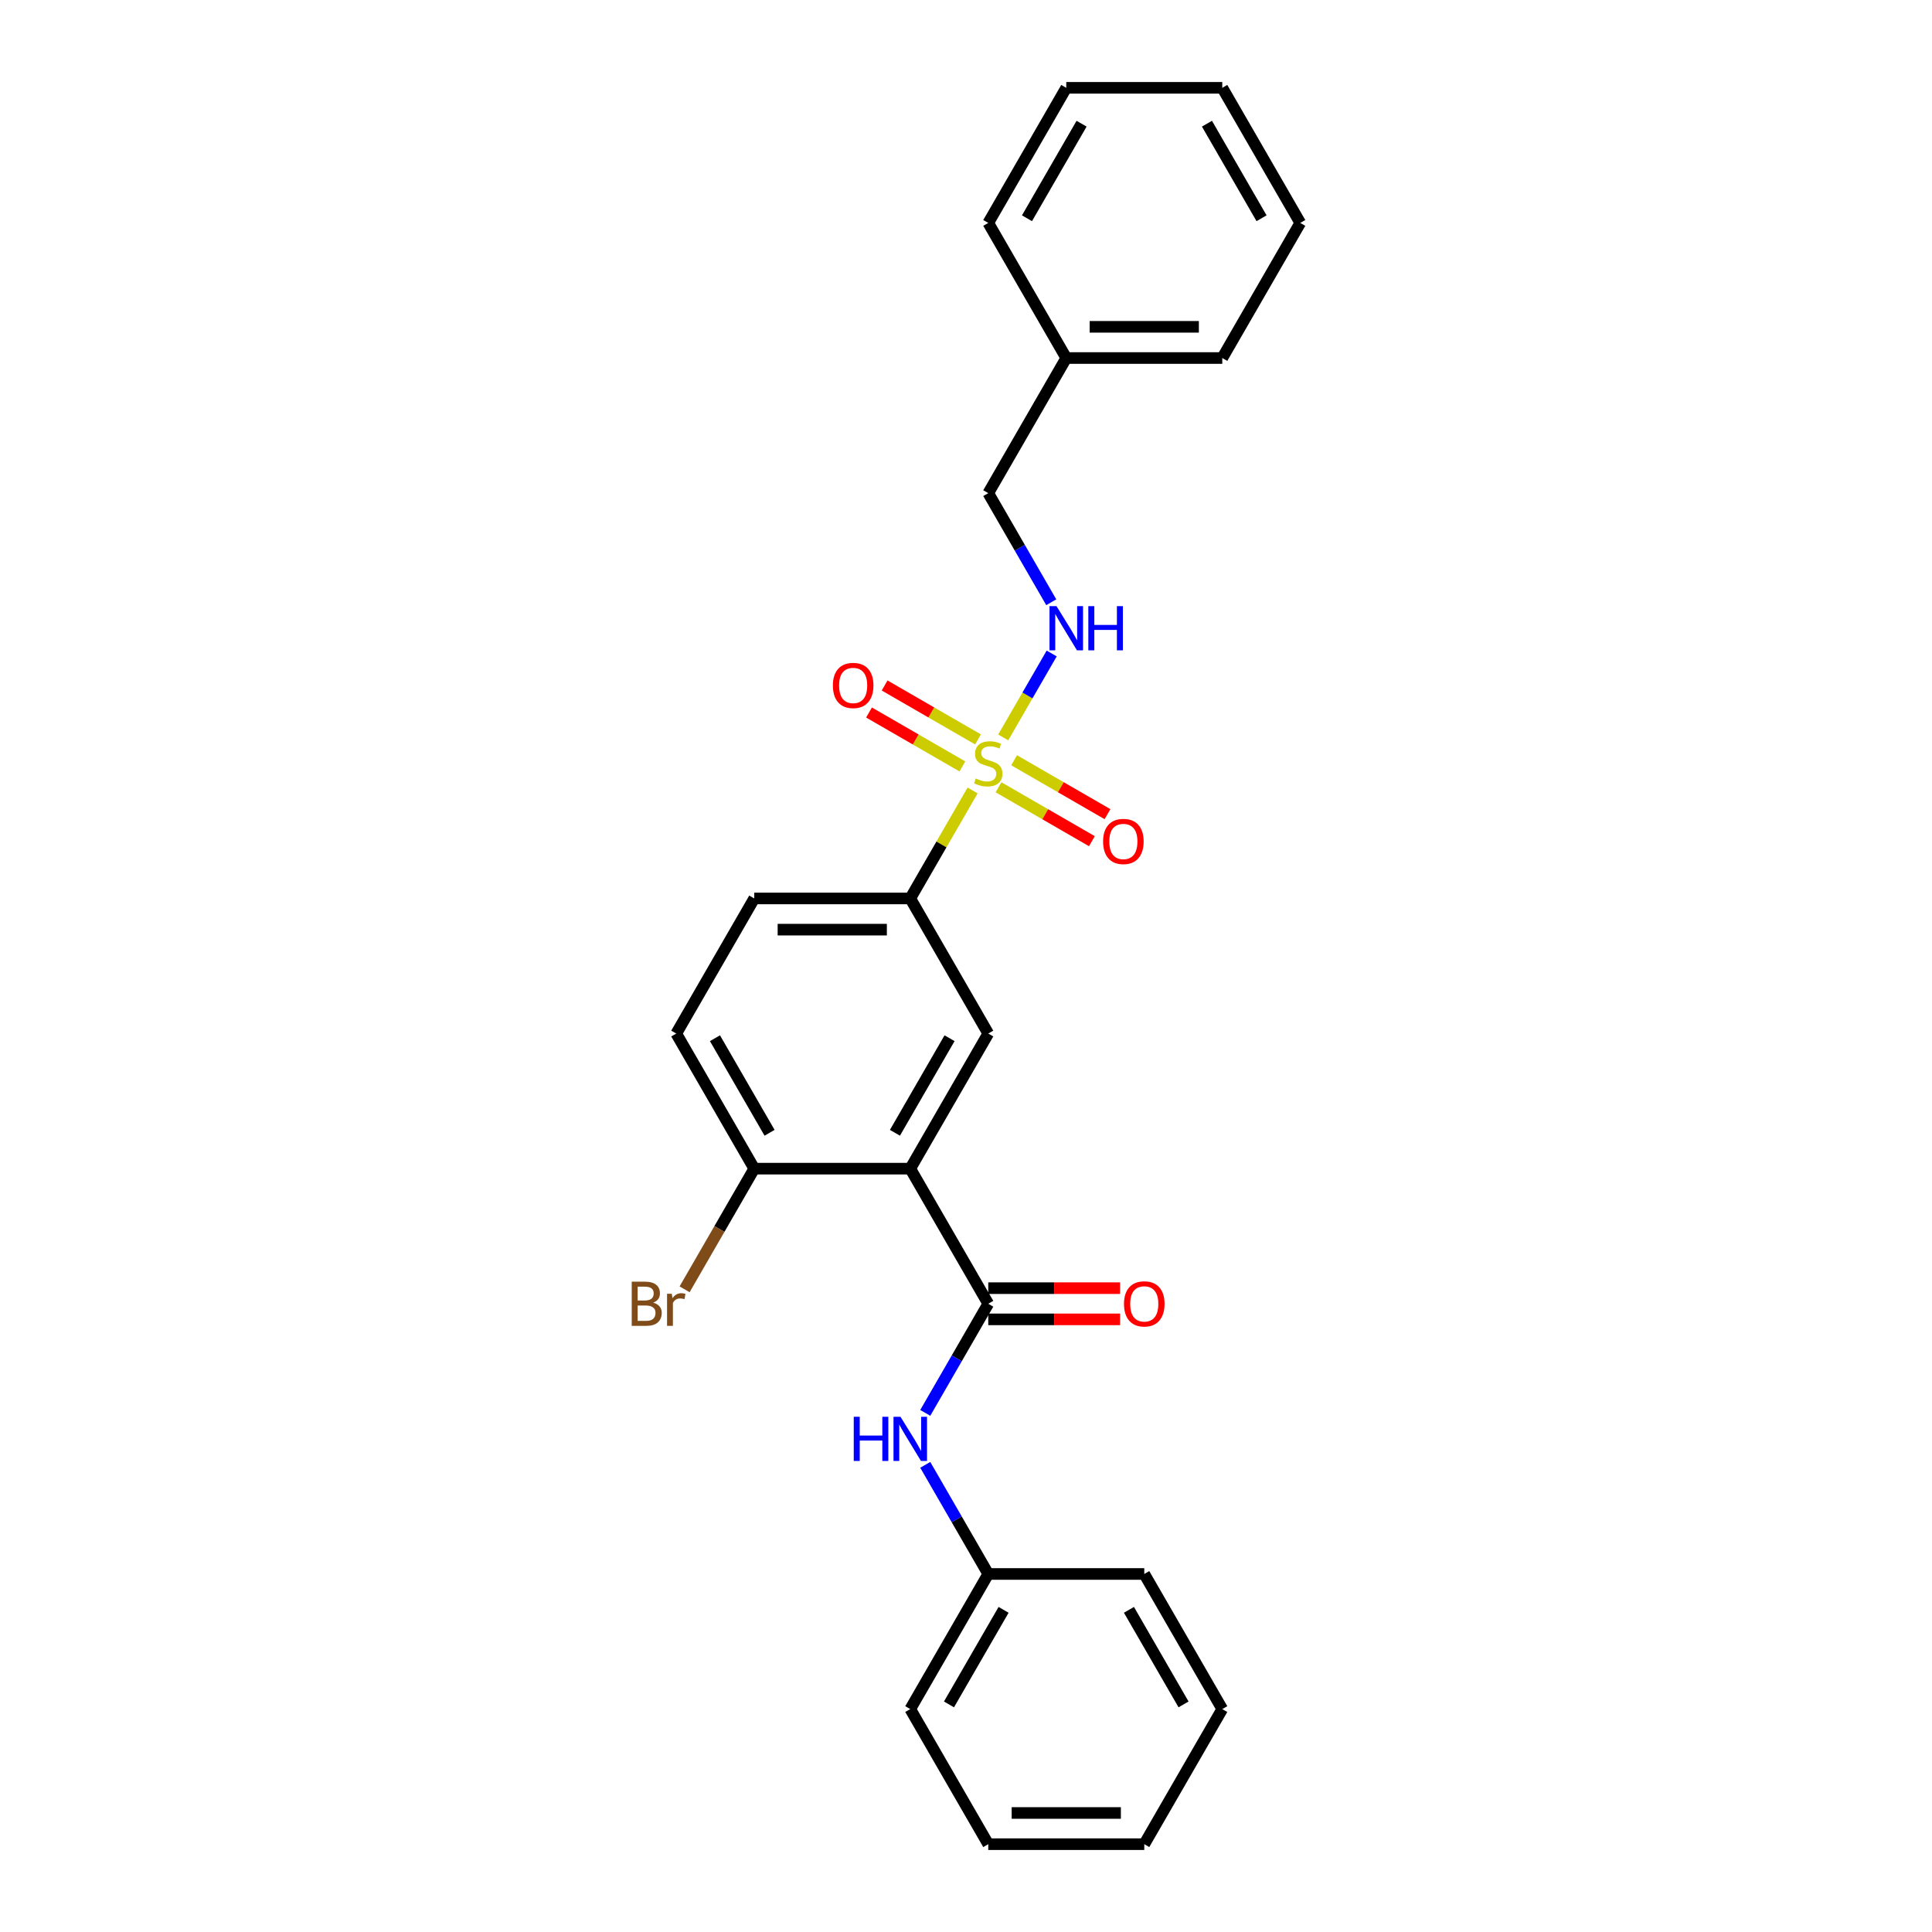 <?xml version='1.0' encoding='iso-8859-1'?>
<svg version='1.1' baseProfile='full'
              xmlns='http://www.w3.org/2000/svg'
                      xmlns:rdkit='http://www.rdkit.org/xml'
                      xmlns:xlink='http://www.w3.org/1999/xlink'
                  xml:space='preserve'
width='1000px' height='1000px' viewBox='0 0 1000 1000'>
<!-- END OF HEADER -->
<rect style='opacity:1.0;fill:#FFFFFF;stroke:none' width='1000' height='1000' x='0' y='0'> </rect>
<path class='bond-2' d='M 503.42,409.139 L 487.284,437.087' style='fill:none;fill-rule:evenodd;stroke:#CCCC00;stroke-width:6px;stroke-linecap:butt;stroke-linejoin:miter;stroke-opacity:1' />
<path class='bond-2' d='M 487.284,437.087 L 471.149,465.035' style='fill:none;fill-rule:evenodd;stroke:#000000;stroke-width:6px;stroke-linecap:butt;stroke-linejoin:miter;stroke-opacity:1' />
<path class='bond-4' d='M 519.271,381.685 L 531.812,359.962' style='fill:none;fill-rule:evenodd;stroke:#CCCC00;stroke-width:6px;stroke-linecap:butt;stroke-linejoin:miter;stroke-opacity:1' />
<path class='bond-4' d='M 531.812,359.962 L 544.354,338.24' style='fill:none;fill-rule:evenodd;stroke:#0000FF;stroke-width:6px;stroke-linecap:butt;stroke-linejoin:miter;stroke-opacity:1' />
<path class='bond-7' d='M 516.836,407.497 L 541.003,421.449' style='fill:none;fill-rule:evenodd;stroke:#CCCC00;stroke-width:6px;stroke-linecap:butt;stroke-linejoin:miter;stroke-opacity:1' />
<path class='bond-7' d='M 541.003,421.449 L 565.169,435.402' style='fill:none;fill-rule:evenodd;stroke:#FF0000;stroke-width:6px;stroke-linecap:butt;stroke-linejoin:miter;stroke-opacity:1' />
<path class='bond-7' d='M 524.911,393.51 L 549.078,407.463' style='fill:none;fill-rule:evenodd;stroke:#CCCC00;stroke-width:6px;stroke-linecap:butt;stroke-linejoin:miter;stroke-opacity:1' />
<path class='bond-7' d='M 549.078,407.463 L 573.244,421.416' style='fill:none;fill-rule:evenodd;stroke:#FF0000;stroke-width:6px;stroke-linecap:butt;stroke-linejoin:miter;stroke-opacity:1' />
<path class='bond-8' d='M 506.21,382.713 L 482.043,368.761' style='fill:none;fill-rule:evenodd;stroke:#CCCC00;stroke-width:6px;stroke-linecap:butt;stroke-linejoin:miter;stroke-opacity:1' />
<path class='bond-8' d='M 482.043,368.761 L 457.876,354.808' style='fill:none;fill-rule:evenodd;stroke:#FF0000;stroke-width:6px;stroke-linecap:butt;stroke-linejoin:miter;stroke-opacity:1' />
<path class='bond-8' d='M 498.135,396.699 L 473.968,382.747' style='fill:none;fill-rule:evenodd;stroke:#CCCC00;stroke-width:6px;stroke-linecap:butt;stroke-linejoin:miter;stroke-opacity:1' />
<path class='bond-8' d='M 473.968,382.747 L 449.801,368.794' style='fill:none;fill-rule:evenodd;stroke:#FF0000;stroke-width:6px;stroke-linecap:butt;stroke-linejoin:miter;stroke-opacity:1' />
<path class='bond-0' d='M 471.149,604.895 L 511.523,534.965' style='fill:none;fill-rule:evenodd;stroke:#000000;stroke-width:6px;stroke-linecap:butt;stroke-linejoin:miter;stroke-opacity:1' />
<path class='bond-0' d='M 463.219,586.331 L 491.481,537.38' style='fill:none;fill-rule:evenodd;stroke:#000000;stroke-width:6px;stroke-linecap:butt;stroke-linejoin:miter;stroke-opacity:1' />
<path class='bond-1' d='M 471.149,604.895 L 511.523,674.825' style='fill:none;fill-rule:evenodd;stroke:#000000;stroke-width:6px;stroke-linecap:butt;stroke-linejoin:miter;stroke-opacity:1' />
<path class='bond-26' d='M 471.149,604.895 L 390.4,604.895' style='fill:none;fill-rule:evenodd;stroke:#000000;stroke-width:6px;stroke-linecap:butt;stroke-linejoin:miter;stroke-opacity:1' />
<path class='bond-5' d='M 511.523,674.825 L 495.219,703.064' style='fill:none;fill-rule:evenodd;stroke:#000000;stroke-width:6px;stroke-linecap:butt;stroke-linejoin:miter;stroke-opacity:1' />
<path class='bond-5' d='M 495.219,703.064 L 478.916,731.303' style='fill:none;fill-rule:evenodd;stroke:#0000FF;stroke-width:6px;stroke-linecap:butt;stroke-linejoin:miter;stroke-opacity:1' />
<path class='bond-9' d='M 511.523,682.9 L 545.639,682.9' style='fill:none;fill-rule:evenodd;stroke:#000000;stroke-width:6px;stroke-linecap:butt;stroke-linejoin:miter;stroke-opacity:1' />
<path class='bond-9' d='M 545.639,682.9 L 579.755,682.9' style='fill:none;fill-rule:evenodd;stroke:#FF0000;stroke-width:6px;stroke-linecap:butt;stroke-linejoin:miter;stroke-opacity:1' />
<path class='bond-9' d='M 511.523,666.75 L 545.639,666.75' style='fill:none;fill-rule:evenodd;stroke:#000000;stroke-width:6px;stroke-linecap:butt;stroke-linejoin:miter;stroke-opacity:1' />
<path class='bond-9' d='M 545.639,666.75 L 579.755,666.75' style='fill:none;fill-rule:evenodd;stroke:#FF0000;stroke-width:6px;stroke-linecap:butt;stroke-linejoin:miter;stroke-opacity:1' />
<path class='bond-3' d='M 471.149,465.035 L 511.523,534.965' style='fill:none;fill-rule:evenodd;stroke:#000000;stroke-width:6px;stroke-linecap:butt;stroke-linejoin:miter;stroke-opacity:1' />
<path class='bond-10' d='M 471.149,465.035 L 390.4,465.035' style='fill:none;fill-rule:evenodd;stroke:#000000;stroke-width:6px;stroke-linecap:butt;stroke-linejoin:miter;stroke-opacity:1' />
<path class='bond-10' d='M 459.036,481.185 L 402.513,481.185' style='fill:none;fill-rule:evenodd;stroke:#000000;stroke-width:6px;stroke-linecap:butt;stroke-linejoin:miter;stroke-opacity:1' />
<path class='bond-12' d='M 544.13,311.722 L 527.826,283.483' style='fill:none;fill-rule:evenodd;stroke:#0000FF;stroke-width:6px;stroke-linecap:butt;stroke-linejoin:miter;stroke-opacity:1' />
<path class='bond-12' d='M 527.826,283.483 L 511.523,255.245' style='fill:none;fill-rule:evenodd;stroke:#000000;stroke-width:6px;stroke-linecap:butt;stroke-linejoin:miter;stroke-opacity:1' />
<path class='bond-13' d='M 478.916,758.208 L 495.219,786.447' style='fill:none;fill-rule:evenodd;stroke:#0000FF;stroke-width:6px;stroke-linecap:butt;stroke-linejoin:miter;stroke-opacity:1' />
<path class='bond-13' d='M 495.219,786.447 L 511.523,814.685' style='fill:none;fill-rule:evenodd;stroke:#000000;stroke-width:6px;stroke-linecap:butt;stroke-linejoin:miter;stroke-opacity:1' />
<path class='bond-6' d='M 390.4,604.895 L 350.026,534.965' style='fill:none;fill-rule:evenodd;stroke:#000000;stroke-width:6px;stroke-linecap:butt;stroke-linejoin:miter;stroke-opacity:1' />
<path class='bond-6' d='M 398.33,586.331 L 370.068,537.38' style='fill:none;fill-rule:evenodd;stroke:#000000;stroke-width:6px;stroke-linecap:butt;stroke-linejoin:miter;stroke-opacity:1' />
<path class='bond-14' d='M 390.4,604.895 L 372.372,636.121' style='fill:none;fill-rule:evenodd;stroke:#000000;stroke-width:6px;stroke-linecap:butt;stroke-linejoin:miter;stroke-opacity:1' />
<path class='bond-14' d='M 372.372,636.121 L 354.343,667.348' style='fill:none;fill-rule:evenodd;stroke:#7F4C19;stroke-width:6px;stroke-linecap:butt;stroke-linejoin:miter;stroke-opacity:1' />
<path class='bond-11' d='M 390.4,465.035 L 350.026,534.965' style='fill:none;fill-rule:evenodd;stroke:#000000;stroke-width:6px;stroke-linecap:butt;stroke-linejoin:miter;stroke-opacity:1' />
<path class='bond-15' d='M 511.523,255.245 L 551.897,185.315' style='fill:none;fill-rule:evenodd;stroke:#000000;stroke-width:6px;stroke-linecap:butt;stroke-linejoin:miter;stroke-opacity:1' />
<path class='bond-16' d='M 511.523,814.685 L 471.149,884.615' style='fill:none;fill-rule:evenodd;stroke:#000000;stroke-width:6px;stroke-linecap:butt;stroke-linejoin:miter;stroke-opacity:1' />
<path class='bond-16' d='M 519.453,833.25 L 491.191,882.201' style='fill:none;fill-rule:evenodd;stroke:#000000;stroke-width:6px;stroke-linecap:butt;stroke-linejoin:miter;stroke-opacity:1' />
<path class='bond-17' d='M 511.523,814.685 L 592.271,814.685' style='fill:none;fill-rule:evenodd;stroke:#000000;stroke-width:6px;stroke-linecap:butt;stroke-linejoin:miter;stroke-opacity:1' />
<path class='bond-18' d='M 551.897,185.315 L 632.645,185.315' style='fill:none;fill-rule:evenodd;stroke:#000000;stroke-width:6px;stroke-linecap:butt;stroke-linejoin:miter;stroke-opacity:1' />
<path class='bond-18' d='M 564.009,169.165 L 620.533,169.165' style='fill:none;fill-rule:evenodd;stroke:#000000;stroke-width:6px;stroke-linecap:butt;stroke-linejoin:miter;stroke-opacity:1' />
<path class='bond-19' d='M 551.897,185.315 L 511.523,115.385' style='fill:none;fill-rule:evenodd;stroke:#000000;stroke-width:6px;stroke-linecap:butt;stroke-linejoin:miter;stroke-opacity:1' />
<path class='bond-23' d='M 471.149,884.615 L 511.523,954.545' style='fill:none;fill-rule:evenodd;stroke:#000000;stroke-width:6px;stroke-linecap:butt;stroke-linejoin:miter;stroke-opacity:1' />
<path class='bond-20' d='M 592.271,814.685 L 632.645,884.615' style='fill:none;fill-rule:evenodd;stroke:#000000;stroke-width:6px;stroke-linecap:butt;stroke-linejoin:miter;stroke-opacity:1' />
<path class='bond-20' d='M 584.341,833.25 L 612.603,882.201' style='fill:none;fill-rule:evenodd;stroke:#000000;stroke-width:6px;stroke-linecap:butt;stroke-linejoin:miter;stroke-opacity:1' />
<path class='bond-21' d='M 632.645,185.315 L 673.019,115.385' style='fill:none;fill-rule:evenodd;stroke:#000000;stroke-width:6px;stroke-linecap:butt;stroke-linejoin:miter;stroke-opacity:1' />
<path class='bond-22' d='M 511.523,115.385 L 551.897,45.455' style='fill:none;fill-rule:evenodd;stroke:#000000;stroke-width:6px;stroke-linecap:butt;stroke-linejoin:miter;stroke-opacity:1' />
<path class='bond-22' d='M 531.565,112.97 L 559.827,64.019' style='fill:none;fill-rule:evenodd;stroke:#000000;stroke-width:6px;stroke-linecap:butt;stroke-linejoin:miter;stroke-opacity:1' />
<path class='bond-25' d='M 632.645,884.615 L 592.271,954.545' style='fill:none;fill-rule:evenodd;stroke:#000000;stroke-width:6px;stroke-linecap:butt;stroke-linejoin:miter;stroke-opacity:1' />
<path class='bond-27' d='M 673.019,115.385 L 632.645,45.455' style='fill:none;fill-rule:evenodd;stroke:#000000;stroke-width:6px;stroke-linecap:butt;stroke-linejoin:miter;stroke-opacity:1' />
<path class='bond-27' d='M 652.977,112.97 L 624.715,64.019' style='fill:none;fill-rule:evenodd;stroke:#000000;stroke-width:6px;stroke-linecap:butt;stroke-linejoin:miter;stroke-opacity:1' />
<path class='bond-24' d='M 551.897,45.455 L 632.645,45.455' style='fill:none;fill-rule:evenodd;stroke:#000000;stroke-width:6px;stroke-linecap:butt;stroke-linejoin:miter;stroke-opacity:1' />
<path class='bond-28' d='M 511.523,954.545 L 592.271,954.545' style='fill:none;fill-rule:evenodd;stroke:#000000;stroke-width:6px;stroke-linecap:butt;stroke-linejoin:miter;stroke-opacity:1' />
<path class='bond-28' d='M 523.635,938.396 L 580.159,938.396' style='fill:none;fill-rule:evenodd;stroke:#000000;stroke-width:6px;stroke-linecap:butt;stroke-linejoin:miter;stroke-opacity:1' />
<path  class='atom-0' d='M 505.063 402.954
Q 505.321 403.051, 506.387 403.503
Q 507.453 403.955, 508.616 404.246
Q 509.811 404.504, 510.974 404.504
Q 513.138 404.504, 514.397 403.47
Q 515.657 402.405, 515.657 400.563
Q 515.657 399.304, 515.011 398.529
Q 514.397 397.753, 513.428 397.334
Q 512.459 396.914, 510.844 396.429
Q 508.81 395.815, 507.582 395.234
Q 506.387 394.653, 505.515 393.425
Q 504.675 392.198, 504.675 390.131
Q 504.675 387.256, 506.613 385.48
Q 508.584 383.703, 512.459 383.703
Q 515.108 383.703, 518.112 384.963
L 517.369 387.45
Q 514.624 386.319, 512.556 386.319
Q 510.328 386.319, 509.1 387.256
Q 507.873 388.161, 507.905 389.743
Q 507.905 390.971, 508.519 391.713
Q 509.165 392.456, 510.069 392.876
Q 511.006 393.296, 512.556 393.781
Q 514.624 394.427, 515.851 395.073
Q 517.078 395.719, 517.95 397.043
Q 518.855 398.335, 518.855 400.563
Q 518.855 403.729, 516.723 405.441
Q 514.624 407.12, 511.103 407.12
Q 509.068 407.12, 507.518 406.668
Q 506 406.248, 504.191 405.505
L 505.063 402.954
' fill='#CCCC00'/>
<path  class='atom-5' d='M 546.842 313.741
L 554.336 325.853
Q 555.078 327.048, 556.273 329.212
Q 557.469 331.376, 557.533 331.505
L 557.533 313.741
L 560.569 313.741
L 560.569 336.609
L 557.436 336.609
L 549.394 323.366
Q 548.457 321.816, 547.456 320.039
Q 546.487 318.263, 546.196 317.714
L 546.196 336.609
L 543.225 336.609
L 543.225 313.741
L 546.842 313.741
' fill='#0000FF'/>
<path  class='atom-5' d='M 563.315 313.741
L 566.415 313.741
L 566.415 323.463
L 578.108 323.463
L 578.108 313.741
L 581.209 313.741
L 581.209 336.609
L 578.108 336.609
L 578.108 326.047
L 566.415 326.047
L 566.415 336.609
L 563.315 336.609
L 563.315 313.741
' fill='#0000FF'/>
<path  class='atom-6' d='M 441.902 733.321
L 445.002 733.321
L 445.002 743.043
L 456.695 743.043
L 456.695 733.321
L 459.795 733.321
L 459.795 756.189
L 456.695 756.189
L 456.695 745.627
L 445.002 745.627
L 445.002 756.189
L 441.902 756.189
L 441.902 733.321
' fill='#0000FF'/>
<path  class='atom-6' d='M 466.094 733.321
L 473.587 745.434
Q 474.33 746.629, 475.525 748.793
Q 476.72 750.957, 476.785 751.086
L 476.785 733.321
L 479.821 733.321
L 479.821 756.189
L 476.688 756.189
L 468.645 742.946
Q 467.709 741.396, 466.707 739.62
Q 465.739 737.843, 465.448 737.294
L 465.448 756.189
L 462.476 756.189
L 462.476 733.321
L 466.094 733.321
' fill='#0000FF'/>
<path  class='atom-8' d='M 570.956 435.544
Q 570.956 430.053, 573.669 426.984
Q 576.382 423.916, 581.453 423.916
Q 586.524 423.916, 589.237 426.984
Q 591.95 430.053, 591.95 435.544
Q 591.95 441.099, 589.205 444.264
Q 586.459 447.397, 581.453 447.397
Q 576.414 447.397, 573.669 444.264
Q 570.956 441.131, 570.956 435.544
M 581.453 444.814
Q 584.941 444.814, 586.815 442.488
Q 588.72 440.13, 588.72 435.544
Q 588.72 431.054, 586.815 428.793
Q 584.941 426.5, 581.453 426.5
Q 577.965 426.5, 576.059 428.761
Q 574.186 431.022, 574.186 435.544
Q 574.186 440.162, 576.059 442.488
Q 577.965 444.814, 581.453 444.814
' fill='#FF0000'/>
<path  class='atom-9' d='M 431.095 354.795
Q 431.095 349.304, 433.809 346.236
Q 436.522 343.168, 441.593 343.168
Q 446.664 343.168, 449.377 346.236
Q 452.09 349.304, 452.09 354.795
Q 452.09 360.351, 449.345 363.516
Q 446.599 366.649, 441.593 366.649
Q 436.554 366.649, 433.809 363.516
Q 431.095 360.383, 431.095 354.795
M 441.593 364.065
Q 445.081 364.065, 446.954 361.74
Q 448.86 359.382, 448.86 354.795
Q 448.86 350.306, 446.954 348.045
Q 445.081 345.752, 441.593 345.752
Q 438.104 345.752, 436.199 348.012
Q 434.325 350.273, 434.325 354.795
Q 434.325 359.414, 436.199 361.74
Q 438.104 364.065, 441.593 364.065
' fill='#FF0000'/>
<path  class='atom-10' d='M 581.774 674.89
Q 581.774 669.399, 584.487 666.33
Q 587.2 663.262, 592.271 663.262
Q 597.342 663.262, 600.055 666.33
Q 602.768 669.399, 602.768 674.89
Q 602.768 680.445, 600.023 683.611
Q 597.277 686.744, 592.271 686.744
Q 587.232 686.744, 584.487 683.611
Q 581.774 680.478, 581.774 674.89
M 592.271 684.16
Q 595.759 684.16, 597.633 681.834
Q 599.538 679.476, 599.538 674.89
Q 599.538 670.4, 597.633 668.139
Q 595.759 665.846, 592.271 665.846
Q 588.783 665.846, 586.877 668.107
Q 585.004 670.368, 585.004 674.89
Q 585.004 679.509, 586.877 681.834
Q 588.783 684.16, 592.271 684.16
' fill='#FF0000'/>
<path  class='atom-15' d='M 338.092 674.244
Q 340.288 674.857, 341.386 676.214
Q 342.517 677.538, 342.517 679.509
Q 342.517 682.674, 340.482 684.483
Q 338.479 686.259, 334.668 686.259
L 326.981 686.259
L 326.981 663.391
L 333.731 663.391
Q 337.639 663.391, 339.61 664.974
Q 341.58 666.557, 341.58 669.463
Q 341.58 672.92, 338.092 674.244
M 330.049 665.975
L 330.049 673.146
L 333.731 673.146
Q 335.992 673.146, 337.155 672.241
Q 338.35 671.305, 338.35 669.463
Q 338.35 665.975, 333.731 665.975
L 330.049 665.975
M 334.668 683.675
Q 336.897 683.675, 338.092 682.609
Q 339.287 681.543, 339.287 679.509
Q 339.287 677.635, 337.962 676.699
Q 336.67 675.73, 334.183 675.73
L 330.049 675.73
L 330.049 683.675
L 334.668 683.675
' fill='#7F4C19'/>
<path  class='atom-15' d='M 347.717 669.657
L 348.072 671.951
Q 349.816 669.367, 352.659 669.367
Q 353.563 669.367, 354.79 669.69
L 354.306 672.403
Q 352.917 672.08, 352.142 672.08
Q 350.785 672.08, 349.881 672.629
Q 349.009 673.146, 348.298 674.405
L 348.298 686.259
L 345.262 686.259
L 345.262 669.657
L 347.717 669.657
' fill='#7F4C19'/>
</svg>
